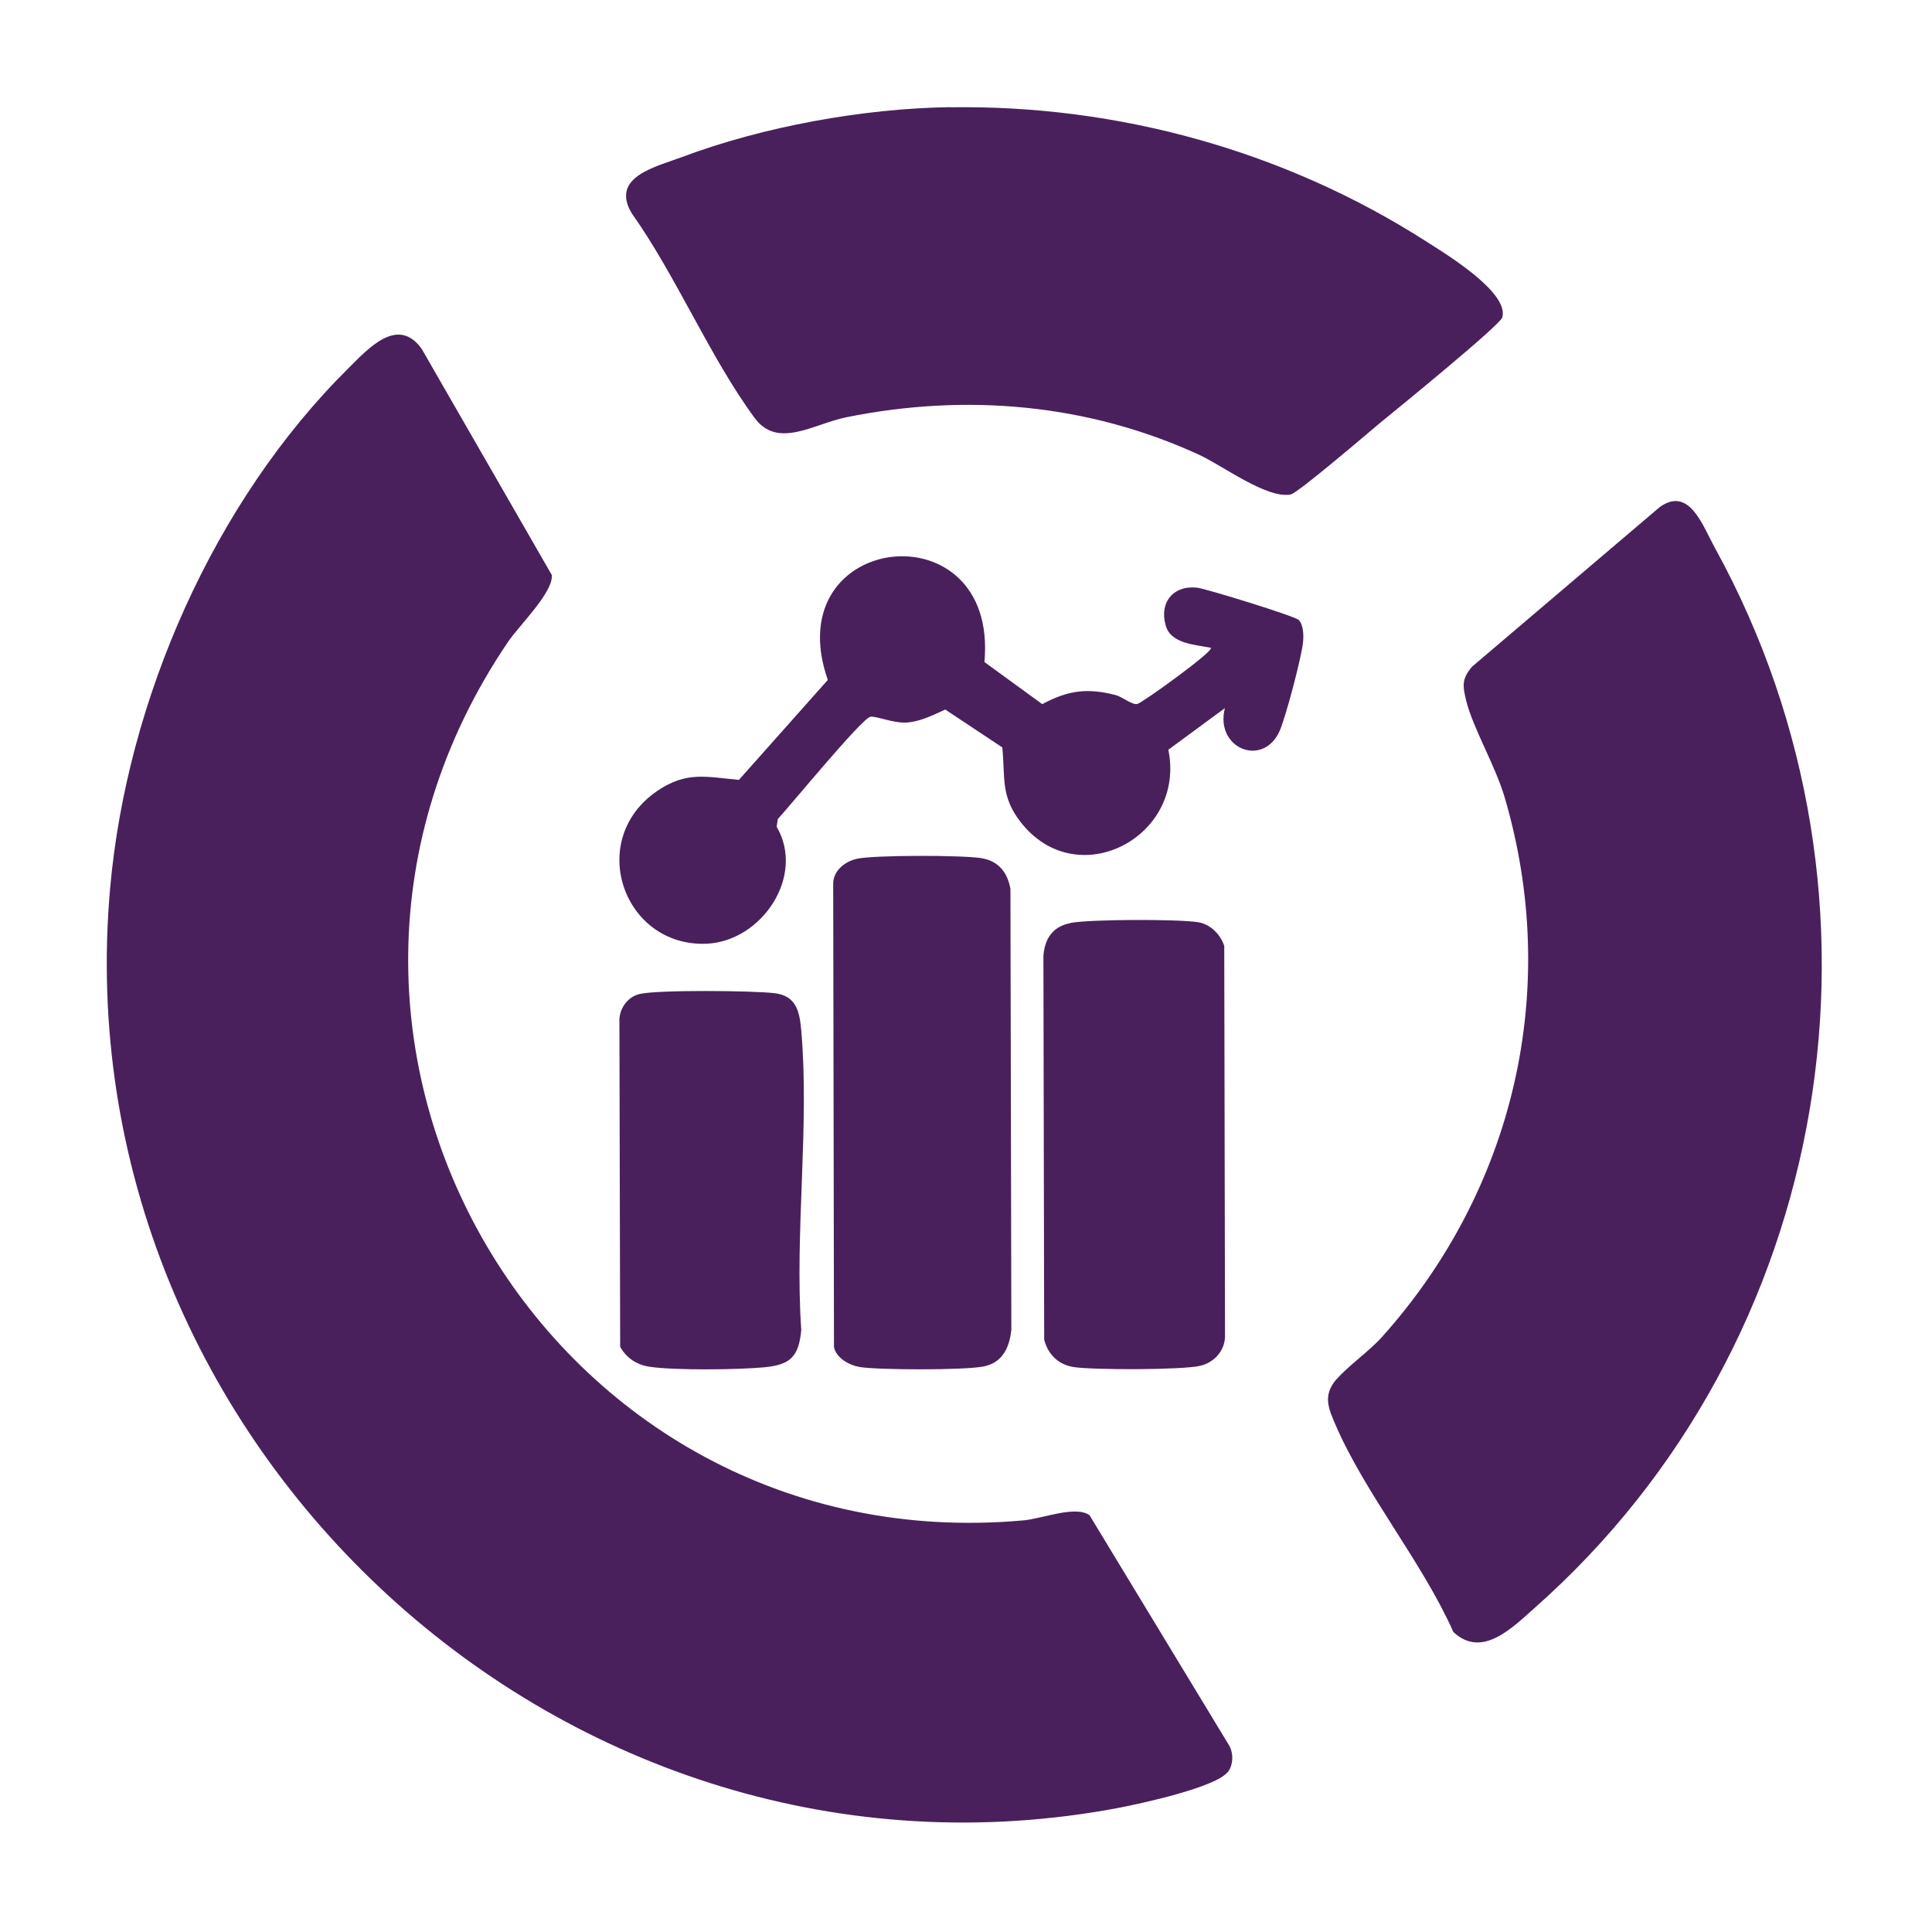 <?xml version="1.0" encoding="UTF-8"?>
<svg id="Layer_1" data-name="Layer 1" xmlns="http://www.w3.org/2000/svg" viewBox="0 0 150 150">
  <defs>
    <style>
      .cls-1 {
        fill: #49205c;
      }
    </style>
  </defs>
  <path class="cls-1" d="M95.3,137.6c-.98,1.19-6.73,2.43-8.44,2.76C44,148.47,4.71,112.21,8.55,68.96c1.3-14.62,8.06-30.04,18.52-40.39,1.54-1.53,3.81-4.05,5.66-1.5l10.11,17.57c.14,1.33-2.52,3.91-3.38,5.17-20.96,30.89,3.21,71.57,40.02,68.23,1.44-.13,4.02-1.18,5.11-.4l10.86,17.91c.33.61.3,1.52-.14,2.06Z"/>
  <path class="cls-1" d="M103.78,107.08c.84-.99,2.51-2.16,3.51-3.27,10.29-11.47,13.91-27.03,9.53-41.91-.73-2.48-2.46-5.36-2.99-7.52-.28-1.16-.34-1.67.46-2.62l14.57-12.39c2.29-1.64,3.32,1.41,4.28,3.16,15,27.23,9.28,61.73-13.97,82.29-1.74,1.54-4.1,3.98-6.33,1.89-2.38-5.37-6.85-10.76-9.13-16.04-.59-1.36-1.02-2.33.06-3.6Z"/>
  <path class="cls-1" d="M73.76,8.33c13.06-.2,26.02,3.4,36.98,10.42,1.49.95,6.43,3.94,5.9,5.89-.17.61-8.31,7.23-9.51,8.21-.95.79-6.36,5.43-6.92,5.54-1.87.35-5.26-2.23-7.13-3.09-8.63-3.96-18.06-4.78-27.34-2.91-2.59.52-5.35,2.5-7.15.06-3.49-4.74-6.09-11.03-9.55-15.9-1.68-2.84,1.93-3.61,3.95-4.37,6.29-2.36,14.04-3.76,20.75-3.86Z"/>
  <path class="cls-1" d="M94,50.29c-1.17-.23-3.05-.31-3.47-1.65-.58-1.84.56-3.23,2.43-3.01.72.09,7.6,2.21,7.88,2.51.36.39.38,1.18.33,1.69-.09,1.1-1.39,6.04-1.86,7.01-1.34,2.77-5,1.22-4.21-1.86l-4.39,3.23c1.39,6.78-7.11,11.25-11.48,5.6-1.55-2-1.18-3.41-1.41-5.78l-4.43-2.94c-.97.44-1.96.95-3.05,1.01-1,.05-2.32-.52-2.76-.45-.64.09-6.25,6.93-7.19,7.94l-.09.6c2.25,3.85-1.18,8.89-5.43,9.08-6.48.28-9.41-8.08-3.83-11.87,2.28-1.54,3.79-1.08,6.33-.85l6.9-7.76c-4.02-11.52,13.27-13.5,12.16-1.39l4.49,3.27c1.99-1.07,3.49-1.27,5.68-.71.54.14,1.27.77,1.69.7.36-.06,5.98-4.11,5.72-4.36Z"/>
  <path class="cls-1" d="M66.55,66.67c1.42-.29,8.1-.28,9.6-.05,1.36.21,2.07,1.09,2.3,2.4l.07,34.23c-.15,1.38-.68,2.54-2.14,2.84s-8.1.28-9.6.05c-.82-.13-1.86-.69-2.03-1.56l-.06-35.9c-.04-1.06.91-1.81,1.87-2.01Z"/>
  <path class="cls-1" d="M83.14,71.65c1.59-.28,8.27-.3,9.88-.05.95.15,1.74.95,2.03,1.84l.06,30.37c-.05,1.11-.87,1.98-1.92,2.23-1.39.33-8.31.33-9.82.1-1.19-.18-2-.98-2.3-2.12l-.06-29.8c.1-1.37.75-2.31,2.14-2.56Z"/>
  <path class="cls-1" d="M49.67,77.17c1.46-.33,8.78-.26,10.46-.06s1.95,1.39,2.08,2.9c.65,7.41-.52,15.74,0,23.25-.19,2.07-.84,2.71-2.9,2.9s-6.92.24-8.84-.04c-1.01-.14-1.81-.66-2.32-1.55l-.06-25.39c.02-.92.67-1.81,1.59-2.01Z"/>
</svg>